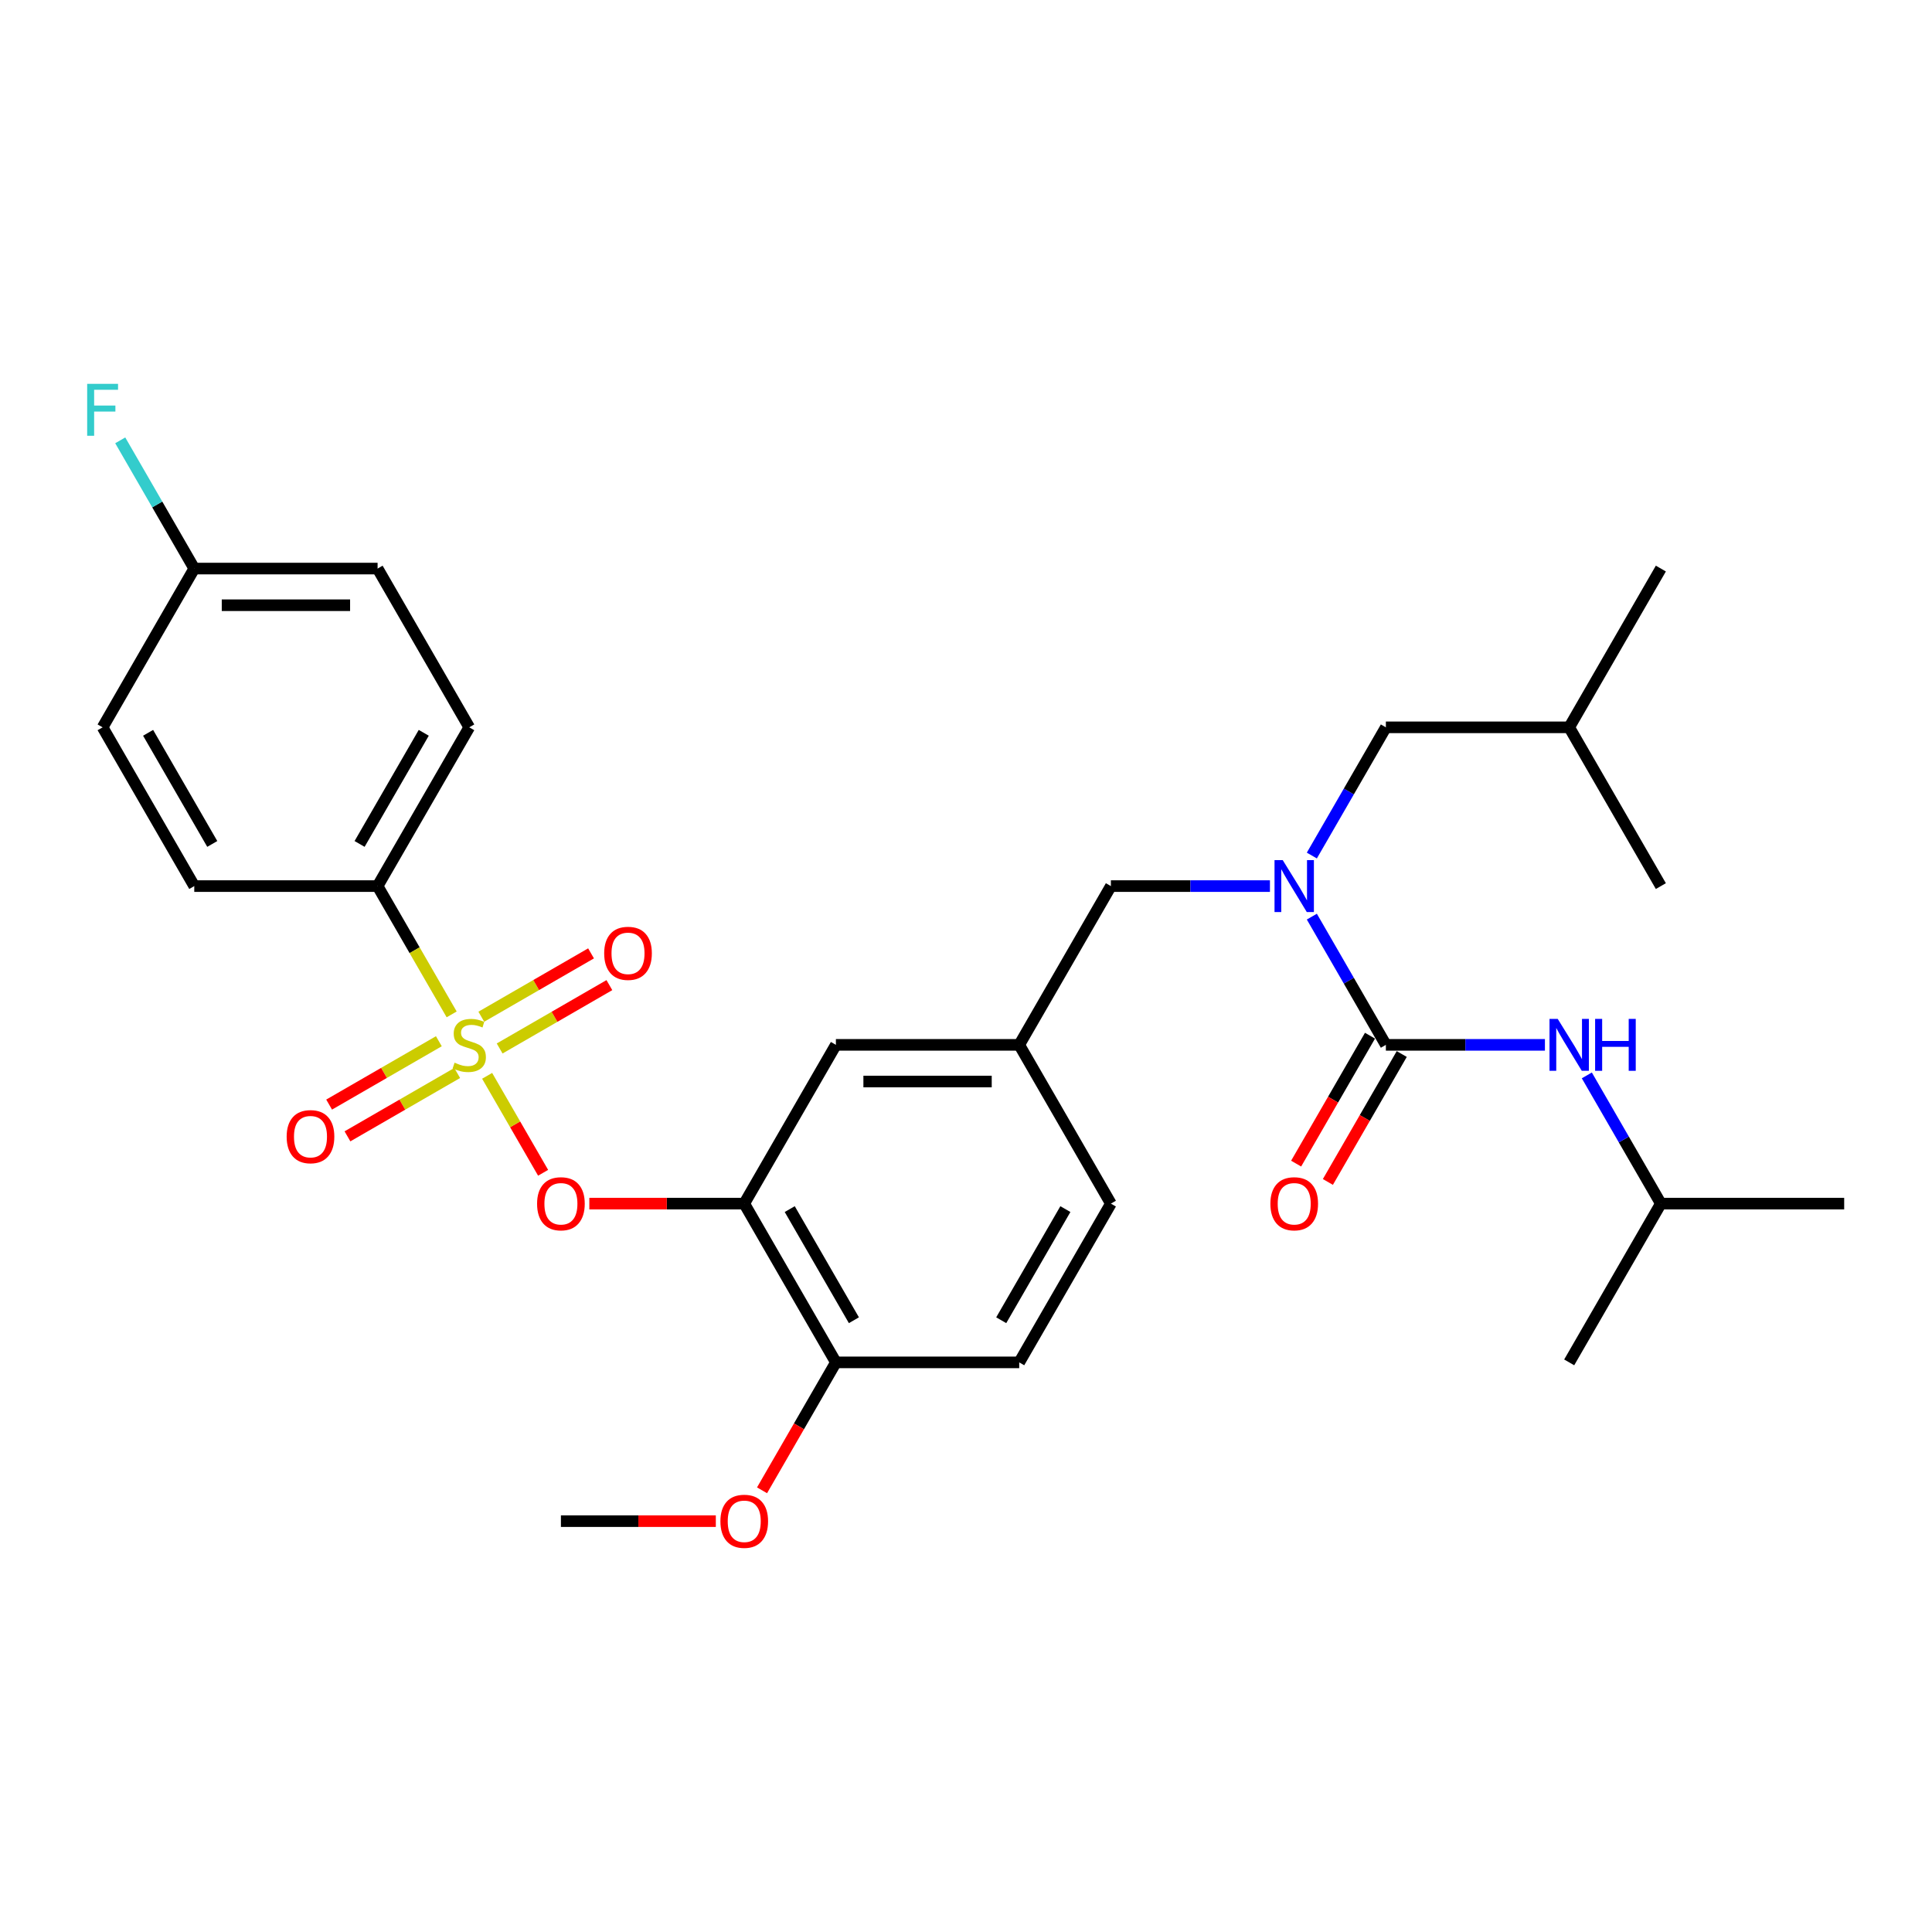 <?xml version='1.0' encoding='iso-8859-1'?>
<svg version='1.1' baseProfile='full'
              xmlns='http://www.w3.org/2000/svg'
                      xmlns:rdkit='http://www.rdkit.org/xml'
                      xmlns:xlink='http://www.w3.org/1999/xlink'
                  xml:space='preserve'
width='1000px' height='1000px' viewBox='0 0 1000 1000'>
<!-- END OF HEADER -->
<rect style='opacity:1.0;fill:#FFFFFF;stroke:none' width='1000' height='1000' x='0' y='0'> </rect>
<path class='bond-0' d='M 859.657,622.991 L 954.545,622.991' style='fill:none;fill-rule:evenodd;stroke:#000000;stroke-width:6px;stroke-linecap:butt;stroke-linejoin:miter;stroke-opacity:1' />
<path class='bond-1' d='M 859.657,622.991 L 812.213,705.166' style='fill:none;fill-rule:evenodd;stroke:#000000;stroke-width:6px;stroke-linecap:butt;stroke-linejoin:miter;stroke-opacity:1' />
<path class='bond-2' d='M 859.657,622.991 L 840.499,589.807' style='fill:none;fill-rule:evenodd;stroke:#000000;stroke-width:6px;stroke-linecap:butt;stroke-linejoin:miter;stroke-opacity:1' />
<path class='bond-2' d='M 840.499,589.807 L 821.34,556.623' style='fill:none;fill-rule:evenodd;stroke:#0000FF;stroke-width:6px;stroke-linecap:butt;stroke-linejoin:miter;stroke-opacity:1' />
<path class='bond-3' d='M 574.993,458.64 L 527.549,540.815' style='fill:none;fill-rule:evenodd;stroke:#000000;stroke-width:6px;stroke-linecap:butt;stroke-linejoin:miter;stroke-opacity:1' />
<path class='bond-4' d='M 574.993,458.64 L 616.156,458.64' style='fill:none;fill-rule:evenodd;stroke:#000000;stroke-width:6px;stroke-linecap:butt;stroke-linejoin:miter;stroke-opacity:1' />
<path class='bond-4' d='M 616.156,458.64 L 657.318,458.64' style='fill:none;fill-rule:evenodd;stroke:#0000FF;stroke-width:6px;stroke-linecap:butt;stroke-linejoin:miter;stroke-opacity:1' />
<path class='bond-5' d='M 679.008,474.448 L 698.167,507.631' style='fill:none;fill-rule:evenodd;stroke:#0000FF;stroke-width:6px;stroke-linecap:butt;stroke-linejoin:miter;stroke-opacity:1' />
<path class='bond-5' d='M 698.167,507.631 L 717.325,540.815' style='fill:none;fill-rule:evenodd;stroke:#000000;stroke-width:6px;stroke-linecap:butt;stroke-linejoin:miter;stroke-opacity:1' />
<path class='bond-6' d='M 679.008,442.831 L 698.167,409.648' style='fill:none;fill-rule:evenodd;stroke:#0000FF;stroke-width:6px;stroke-linecap:butt;stroke-linejoin:miter;stroke-opacity:1' />
<path class='bond-6' d='M 698.167,409.648 L 717.325,376.464' style='fill:none;fill-rule:evenodd;stroke:#000000;stroke-width:6px;stroke-linecap:butt;stroke-linejoin:miter;stroke-opacity:1' />
<path class='bond-7' d='M 709.108,536.071 L 689.993,569.178' style='fill:none;fill-rule:evenodd;stroke:#000000;stroke-width:6px;stroke-linecap:butt;stroke-linejoin:miter;stroke-opacity:1' />
<path class='bond-7' d='M 689.993,569.178 L 670.878,602.286' style='fill:none;fill-rule:evenodd;stroke:#FF0000;stroke-width:6px;stroke-linecap:butt;stroke-linejoin:miter;stroke-opacity:1' />
<path class='bond-7' d='M 725.543,545.559 L 706.428,578.667' style='fill:none;fill-rule:evenodd;stroke:#000000;stroke-width:6px;stroke-linecap:butt;stroke-linejoin:miter;stroke-opacity:1' />
<path class='bond-7' d='M 706.428,578.667 L 687.313,611.775' style='fill:none;fill-rule:evenodd;stroke:#FF0000;stroke-width:6px;stroke-linecap:butt;stroke-linejoin:miter;stroke-opacity:1' />
<path class='bond-8' d='M 717.325,540.815 L 758.488,540.815' style='fill:none;fill-rule:evenodd;stroke:#000000;stroke-width:6px;stroke-linecap:butt;stroke-linejoin:miter;stroke-opacity:1' />
<path class='bond-8' d='M 758.488,540.815 L 799.65,540.815' style='fill:none;fill-rule:evenodd;stroke:#0000FF;stroke-width:6px;stroke-linecap:butt;stroke-linejoin:miter;stroke-opacity:1' />
<path class='bond-9' d='M 717.325,376.464 L 812.213,376.464' style='fill:none;fill-rule:evenodd;stroke:#000000;stroke-width:6px;stroke-linecap:butt;stroke-linejoin:miter;stroke-opacity:1' />
<path class='bond-10' d='M 812.213,376.464 L 859.657,294.289' style='fill:none;fill-rule:evenodd;stroke:#000000;stroke-width:6px;stroke-linecap:butt;stroke-linejoin:miter;stroke-opacity:1' />
<path class='bond-11' d='M 812.213,376.464 L 859.657,458.64' style='fill:none;fill-rule:evenodd;stroke:#000000;stroke-width:6px;stroke-linecap:butt;stroke-linejoin:miter;stroke-opacity:1' />
<path class='bond-12' d='M 574.993,622.991 L 527.549,705.166' style='fill:none;fill-rule:evenodd;stroke:#000000;stroke-width:6px;stroke-linecap:butt;stroke-linejoin:miter;stroke-opacity:1' />
<path class='bond-12' d='M 551.441,625.828 L 518.231,683.351' style='fill:none;fill-rule:evenodd;stroke:#000000;stroke-width:6px;stroke-linecap:butt;stroke-linejoin:miter;stroke-opacity:1' />
<path class='bond-13' d='M 574.993,622.991 L 527.549,540.815' style='fill:none;fill-rule:evenodd;stroke:#000000;stroke-width:6px;stroke-linecap:butt;stroke-linejoin:miter;stroke-opacity:1' />
<path class='bond-14' d='M 527.549,705.166 L 432.661,705.166' style='fill:none;fill-rule:evenodd;stroke:#000000;stroke-width:6px;stroke-linecap:butt;stroke-linejoin:miter;stroke-opacity:1' />
<path class='bond-15' d='M 432.661,705.166 L 385.217,622.991' style='fill:none;fill-rule:evenodd;stroke:#000000;stroke-width:6px;stroke-linecap:butt;stroke-linejoin:miter;stroke-opacity:1' />
<path class='bond-15' d='M 441.979,683.351 L 408.769,625.828' style='fill:none;fill-rule:evenodd;stroke:#000000;stroke-width:6px;stroke-linecap:butt;stroke-linejoin:miter;stroke-opacity:1' />
<path class='bond-16' d='M 432.661,705.166 L 413.546,738.274' style='fill:none;fill-rule:evenodd;stroke:#000000;stroke-width:6px;stroke-linecap:butt;stroke-linejoin:miter;stroke-opacity:1' />
<path class='bond-16' d='M 413.546,738.274 L 394.431,771.381' style='fill:none;fill-rule:evenodd;stroke:#FF0000;stroke-width:6px;stroke-linecap:butt;stroke-linejoin:miter;stroke-opacity:1' />
<path class='bond-17' d='M 385.217,622.991 L 432.661,540.815' style='fill:none;fill-rule:evenodd;stroke:#000000;stroke-width:6px;stroke-linecap:butt;stroke-linejoin:miter;stroke-opacity:1' />
<path class='bond-18' d='M 385.217,622.991 L 345.127,622.991' style='fill:none;fill-rule:evenodd;stroke:#000000;stroke-width:6px;stroke-linecap:butt;stroke-linejoin:miter;stroke-opacity:1' />
<path class='bond-18' d='M 345.127,622.991 L 305.036,622.991' style='fill:none;fill-rule:evenodd;stroke:#FF0000;stroke-width:6px;stroke-linecap:butt;stroke-linejoin:miter;stroke-opacity:1' />
<path class='bond-19' d='M 432.661,540.815 L 527.549,540.815' style='fill:none;fill-rule:evenodd;stroke:#000000;stroke-width:6px;stroke-linecap:butt;stroke-linejoin:miter;stroke-opacity:1' />
<path class='bond-19' d='M 446.894,559.793 L 513.316,559.793' style='fill:none;fill-rule:evenodd;stroke:#000000;stroke-width:6px;stroke-linecap:butt;stroke-linejoin:miter;stroke-opacity:1' />
<path class='bond-20' d='M 195.441,458.64 L 242.885,376.464' style='fill:none;fill-rule:evenodd;stroke:#000000;stroke-width:6px;stroke-linecap:butt;stroke-linejoin:miter;stroke-opacity:1' />
<path class='bond-20' d='M 186.122,436.824 L 219.333,379.302' style='fill:none;fill-rule:evenodd;stroke:#000000;stroke-width:6px;stroke-linecap:butt;stroke-linejoin:miter;stroke-opacity:1' />
<path class='bond-21' d='M 195.441,458.64 L 100.553,458.64' style='fill:none;fill-rule:evenodd;stroke:#000000;stroke-width:6px;stroke-linecap:butt;stroke-linejoin:miter;stroke-opacity:1' />
<path class='bond-22' d='M 195.441,458.64 L 214.61,491.842' style='fill:none;fill-rule:evenodd;stroke:#000000;stroke-width:6px;stroke-linecap:butt;stroke-linejoin:miter;stroke-opacity:1' />
<path class='bond-22' d='M 214.61,491.842 L 233.78,525.045' style='fill:none;fill-rule:evenodd;stroke:#CCCC00;stroke-width:6px;stroke-linecap:butt;stroke-linejoin:miter;stroke-opacity:1' />
<path class='bond-23' d='M 242.885,376.464 L 195.441,294.289' style='fill:none;fill-rule:evenodd;stroke:#000000;stroke-width:6px;stroke-linecap:butt;stroke-linejoin:miter;stroke-opacity:1' />
<path class='bond-24' d='M 100.553,458.64 L 53.109,376.464' style='fill:none;fill-rule:evenodd;stroke:#000000;stroke-width:6px;stroke-linecap:butt;stroke-linejoin:miter;stroke-opacity:1' />
<path class='bond-24' d='M 109.871,436.824 L 76.66,379.302' style='fill:none;fill-rule:evenodd;stroke:#000000;stroke-width:6px;stroke-linecap:butt;stroke-linejoin:miter;stroke-opacity:1' />
<path class='bond-25' d='M 100.553,294.289 L 53.109,376.464' style='fill:none;fill-rule:evenodd;stroke:#000000;stroke-width:6px;stroke-linecap:butt;stroke-linejoin:miter;stroke-opacity:1' />
<path class='bond-26' d='M 100.553,294.289 L 81.394,261.105' style='fill:none;fill-rule:evenodd;stroke:#000000;stroke-width:6px;stroke-linecap:butt;stroke-linejoin:miter;stroke-opacity:1' />
<path class='bond-26' d='M 81.394,261.105 L 62.236,227.921' style='fill:none;fill-rule:evenodd;stroke:#33CCCC;stroke-width:6px;stroke-linecap:butt;stroke-linejoin:miter;stroke-opacity:1' />
<path class='bond-27' d='M 100.553,294.289 L 195.441,294.289' style='fill:none;fill-rule:evenodd;stroke:#000000;stroke-width:6px;stroke-linecap:butt;stroke-linejoin:miter;stroke-opacity:1' />
<path class='bond-27' d='M 114.786,313.266 L 181.207,313.266' style='fill:none;fill-rule:evenodd;stroke:#000000;stroke-width:6px;stroke-linecap:butt;stroke-linejoin:miter;stroke-opacity:1' />
<path class='bond-28' d='M 281.114,607.03 L 266.627,581.938' style='fill:none;fill-rule:evenodd;stroke:#FF0000;stroke-width:6px;stroke-linecap:butt;stroke-linejoin:miter;stroke-opacity:1' />
<path class='bond-28' d='M 266.627,581.938 L 252.14,556.846' style='fill:none;fill-rule:evenodd;stroke:#CCCC00;stroke-width:6px;stroke-linecap:butt;stroke-linejoin:miter;stroke-opacity:1' />
<path class='bond-29' d='M 258.617,542.689 L 287.016,526.293' style='fill:none;fill-rule:evenodd;stroke:#CCCC00;stroke-width:6px;stroke-linecap:butt;stroke-linejoin:miter;stroke-opacity:1' />
<path class='bond-29' d='M 287.016,526.293 L 315.414,509.897' style='fill:none;fill-rule:evenodd;stroke:#FF0000;stroke-width:6px;stroke-linecap:butt;stroke-linejoin:miter;stroke-opacity:1' />
<path class='bond-29' d='M 249.128,526.254 L 277.527,509.858' style='fill:none;fill-rule:evenodd;stroke:#CCCC00;stroke-width:6px;stroke-linecap:butt;stroke-linejoin:miter;stroke-opacity:1' />
<path class='bond-29' d='M 277.527,509.858 L 305.925,493.462' style='fill:none;fill-rule:evenodd;stroke:#FF0000;stroke-width:6px;stroke-linecap:butt;stroke-linejoin:miter;stroke-opacity:1' />
<path class='bond-30' d='M 227.152,538.941 L 198.754,555.337' style='fill:none;fill-rule:evenodd;stroke:#CCCC00;stroke-width:6px;stroke-linecap:butt;stroke-linejoin:miter;stroke-opacity:1' />
<path class='bond-30' d='M 198.754,555.337 L 170.355,571.733' style='fill:none;fill-rule:evenodd;stroke:#FF0000;stroke-width:6px;stroke-linecap:butt;stroke-linejoin:miter;stroke-opacity:1' />
<path class='bond-30' d='M 236.641,555.377 L 208.243,571.772' style='fill:none;fill-rule:evenodd;stroke:#CCCC00;stroke-width:6px;stroke-linecap:butt;stroke-linejoin:miter;stroke-opacity:1' />
<path class='bond-30' d='M 208.243,571.772 L 179.844,588.168' style='fill:none;fill-rule:evenodd;stroke:#FF0000;stroke-width:6px;stroke-linecap:butt;stroke-linejoin:miter;stroke-opacity:1' />
<path class='bond-31' d='M 370.509,787.342 L 330.419,787.342' style='fill:none;fill-rule:evenodd;stroke:#FF0000;stroke-width:6px;stroke-linecap:butt;stroke-linejoin:miter;stroke-opacity:1' />
<path class='bond-31' d='M 330.419,787.342 L 290.329,787.342' style='fill:none;fill-rule:evenodd;stroke:#000000;stroke-width:6px;stroke-linecap:butt;stroke-linejoin:miter;stroke-opacity:1' />
<path  class='atom-2' d='M 663.941 445.203
L 672.747 459.437
Q 673.62 460.841, 675.024 463.384
Q 676.428 465.927, 676.504 466.079
L 676.504 445.203
L 680.072 445.203
L 680.072 472.076
L 676.39 472.076
L 666.94 456.514
Q 665.839 454.692, 664.662 452.605
Q 663.524 450.517, 663.182 449.872
L 663.182 472.076
L 659.69 472.076
L 659.69 445.203
L 663.941 445.203
' fill='#0000FF'/>
<path  class='atom-4' d='M 657.546 623.066
Q 657.546 616.614, 660.734 613.008
Q 663.922 609.403, 669.881 609.403
Q 675.84 609.403, 679.028 613.008
Q 682.217 616.614, 682.217 623.066
Q 682.217 629.595, 678.99 633.314
Q 675.764 636.996, 669.881 636.996
Q 663.96 636.996, 660.734 633.314
Q 657.546 629.633, 657.546 623.066
M 669.881 633.96
Q 673.98 633.96, 676.182 631.227
Q 678.421 628.456, 678.421 623.066
Q 678.421 617.791, 676.182 615.134
Q 673.98 612.439, 669.881 612.439
Q 665.782 612.439, 663.543 615.096
Q 661.341 617.753, 661.341 623.066
Q 661.341 628.494, 663.543 631.227
Q 665.782 633.96, 669.881 633.96
' fill='#FF0000'/>
<path  class='atom-5' d='M 806.273 527.379
L 815.079 541.612
Q 815.952 543.016, 817.356 545.559
Q 818.761 548.102, 818.837 548.254
L 818.837 527.379
L 822.404 527.379
L 822.404 554.251
L 818.723 554.251
L 809.272 538.69
Q 808.171 536.868, 806.994 534.78
Q 805.856 532.693, 805.514 532.047
L 805.514 554.251
L 802.022 554.251
L 802.022 527.379
L 806.273 527.379
' fill='#0000FF'/>
<path  class='atom-5' d='M 825.63 527.379
L 829.274 527.379
L 829.274 538.803
L 843.014 538.803
L 843.014 527.379
L 846.658 527.379
L 846.658 554.251
L 843.014 554.251
L 843.014 541.84
L 829.274 541.84
L 829.274 554.251
L 825.63 554.251
L 825.63 527.379
' fill='#0000FF'/>
<path  class='atom-20' d='M 277.993 623.066
Q 277.993 616.614, 281.182 613.008
Q 284.37 609.403, 290.329 609.403
Q 296.288 609.403, 299.476 613.008
Q 302.664 616.614, 302.664 623.066
Q 302.664 629.595, 299.438 633.314
Q 296.212 636.996, 290.329 636.996
Q 284.408 636.996, 281.182 633.314
Q 277.993 629.633, 277.993 623.066
M 290.329 633.96
Q 294.428 633.96, 296.629 631.227
Q 298.869 628.456, 298.869 623.066
Q 298.869 617.791, 296.629 615.134
Q 294.428 612.439, 290.329 612.439
Q 286.23 612.439, 283.99 615.096
Q 281.789 617.753, 281.789 623.066
Q 281.789 628.494, 283.99 631.227
Q 286.23 633.96, 290.329 633.96
' fill='#FF0000'/>
<path  class='atom-21' d='M 235.294 550.038
Q 235.597 550.152, 236.85 550.683
Q 238.102 551.215, 239.469 551.556
Q 240.873 551.86, 242.24 551.86
Q 244.783 551.86, 246.263 550.645
Q 247.743 549.393, 247.743 547.229
Q 247.743 545.749, 246.984 544.838
Q 246.263 543.927, 245.124 543.434
Q 243.985 542.941, 242.088 542.371
Q 239.697 541.65, 238.254 540.967
Q 236.85 540.284, 235.825 538.841
Q 234.838 537.399, 234.838 534.97
Q 234.838 531.592, 237.116 529.504
Q 239.431 527.417, 243.985 527.417
Q 247.098 527.417, 250.628 528.897
L 249.755 531.82
Q 246.528 530.491, 244.099 530.491
Q 241.48 530.491, 240.038 531.592
Q 238.596 532.655, 238.634 534.514
Q 238.634 535.957, 239.355 536.83
Q 240.114 537.703, 241.177 538.196
Q 242.277 538.69, 244.099 539.259
Q 246.528 540.018, 247.971 540.777
Q 249.413 541.536, 250.438 543.092
Q 251.501 544.611, 251.501 547.229
Q 251.501 550.949, 248.996 552.961
Q 246.528 554.934, 242.391 554.934
Q 240 554.934, 238.178 554.403
Q 236.394 553.91, 234.269 553.037
L 235.294 550.038
' fill='#CCCC00'/>
<path  class='atom-22' d='M 312.725 493.447
Q 312.725 486.995, 315.913 483.389
Q 319.101 479.783, 325.06 479.783
Q 331.019 479.783, 334.207 483.389
Q 337.396 486.995, 337.396 493.447
Q 337.396 499.975, 334.17 503.695
Q 330.943 507.376, 325.06 507.376
Q 319.139 507.376, 315.913 503.695
Q 312.725 500.013, 312.725 493.447
M 325.06 504.34
Q 329.159 504.34, 331.361 501.607
Q 333.6 498.837, 333.6 493.447
Q 333.6 488.171, 331.361 485.514
Q 329.159 482.819, 325.06 482.819
Q 320.961 482.819, 318.722 485.476
Q 316.52 488.133, 316.52 493.447
Q 316.52 498.875, 318.722 501.607
Q 320.961 504.34, 325.06 504.34
' fill='#FF0000'/>
<path  class='atom-23' d='M 148.374 588.335
Q 148.374 581.883, 151.562 578.277
Q 154.75 574.671, 160.709 574.671
Q 166.668 574.671, 169.856 578.277
Q 173.045 581.883, 173.045 588.335
Q 173.045 594.863, 169.818 598.583
Q 166.592 602.265, 160.709 602.265
Q 154.788 602.265, 151.562 598.583
Q 148.374 594.901, 148.374 588.335
M 160.709 599.228
Q 164.808 599.228, 167.01 596.495
Q 169.249 593.725, 169.249 588.335
Q 169.249 583.059, 167.01 580.402
Q 164.808 577.708, 160.709 577.708
Q 156.61 577.708, 154.371 580.364
Q 152.169 583.021, 152.169 588.335
Q 152.169 593.763, 154.371 596.495
Q 156.61 599.228, 160.709 599.228
' fill='#FF0000'/>
<path  class='atom-26' d='M 45.119 198.677
L 61.098 198.677
L 61.098 201.751
L 48.725 201.751
L 48.725 209.912
L 59.732 209.912
L 59.732 213.024
L 48.725 213.024
L 48.725 225.549
L 45.119 225.549
L 45.119 198.677
' fill='#33CCCC'/>
<path  class='atom-27' d='M 372.881 787.417
Q 372.881 780.965, 376.07 777.359
Q 379.258 773.754, 385.217 773.754
Q 391.176 773.754, 394.364 777.359
Q 397.552 780.965, 397.552 787.417
Q 397.552 793.946, 394.326 797.665
Q 391.1 801.347, 385.217 801.347
Q 379.296 801.347, 376.07 797.665
Q 372.881 793.984, 372.881 787.417
M 385.217 798.311
Q 389.316 798.311, 391.517 795.578
Q 393.757 792.807, 393.757 787.417
Q 393.757 782.142, 391.517 779.485
Q 389.316 776.79, 385.217 776.79
Q 381.118 776.79, 378.878 779.447
Q 376.677 782.104, 376.677 787.417
Q 376.677 792.845, 378.878 795.578
Q 381.118 798.311, 385.217 798.311
' fill='#FF0000'/>
</svg>
